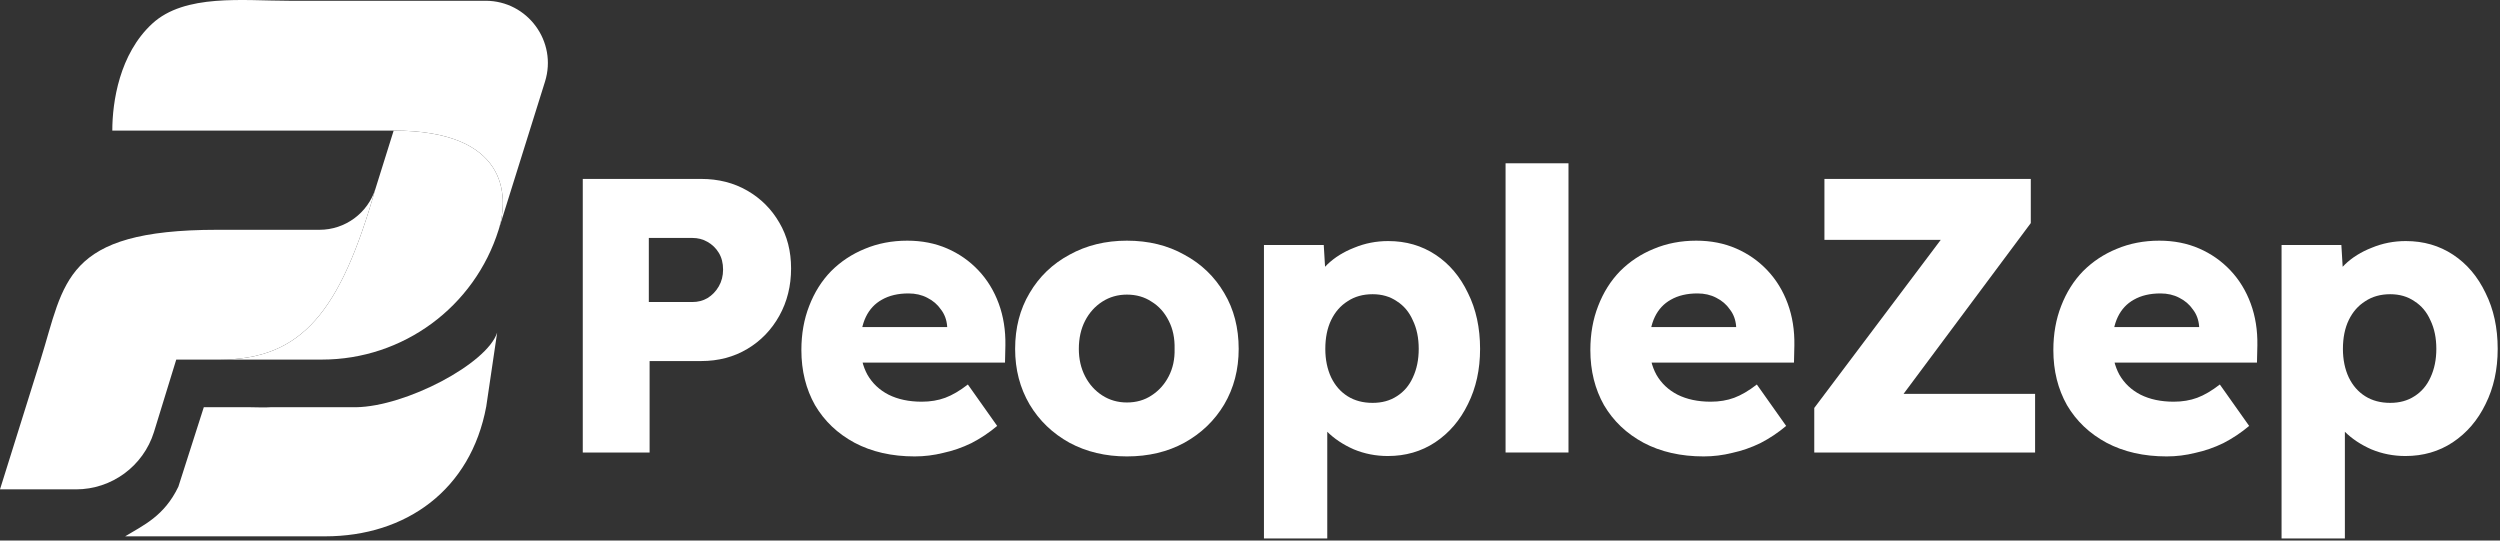 <svg width="888" height="192" viewBox="0 0 888 192" fill="none" xmlns="http://www.w3.org/2000/svg">
<rect x="0" y="0" width="888" height="192" fill="#333333" stroke="none"/>
<path d="M810.411 191.27V87.014H831.651L832.623 103.256L828.319 102.007C828.875 99.045 830.402 96.361 832.901 93.955C835.492 91.456 838.685 89.466 842.479 87.986C846.274 86.412 850.3 85.626 854.557 85.626C860.85 85.626 866.449 87.245 871.355 90.484C876.26 93.724 880.1 98.258 882.877 104.089C885.746 109.827 887.18 116.444 887.18 123.941C887.18 131.252 885.746 137.777 882.877 143.515C880.1 149.253 876.213 153.788 871.216 157.119C866.311 160.359 860.711 161.978 854.418 161.978C850.161 161.978 846.135 161.192 842.34 159.618C838.546 157.952 835.353 155.824 832.762 153.232C830.17 150.641 828.504 147.818 827.764 144.764L832.901 142.682V191.27H810.411ZM849.004 143.098C852.336 143.098 855.205 142.312 857.611 140.738C860.11 139.165 862.007 136.944 863.303 134.075C864.691 131.113 865.385 127.735 865.385 123.941C865.385 120.054 864.691 116.676 863.303 113.807C862.007 110.845 860.11 108.578 857.611 107.004C855.205 105.338 852.336 104.505 849.004 104.505C845.58 104.505 842.618 105.338 840.119 107.004C837.62 108.578 835.677 110.799 834.289 113.668C832.9 116.537 832.206 119.961 832.206 123.941C832.206 127.735 832.9 131.113 834.289 134.075C835.677 136.944 837.62 139.165 840.119 140.738C842.618 142.312 845.58 143.098 849.004 143.098Z" fill="white"/>
<path d="M769.609 162.118C761.465 162.118 754.339 160.498 748.23 157.259C742.215 154.02 737.541 149.577 734.209 143.932C730.97 138.194 729.35 131.669 729.35 124.358C729.35 118.62 730.276 113.391 732.127 108.671C733.978 103.858 736.569 99.74 739.901 96.316C743.325 92.891 747.305 90.254 751.84 88.403C756.467 86.459 761.511 85.487 766.971 85.487C772.154 85.487 776.874 86.413 781.131 88.264C785.389 90.115 789.091 92.706 792.237 96.038C795.384 99.37 797.79 103.303 799.456 107.838C801.122 112.373 801.909 117.324 801.816 122.692L801.677 128.8H743.094L739.762 116.167H783.491L781.131 118.666V115.89C780.946 113.576 780.206 111.586 778.91 109.92C777.707 108.162 776.088 106.774 774.051 105.755C772.108 104.737 769.887 104.228 767.388 104.228C763.686 104.228 760.539 104.969 757.948 106.45C755.449 107.838 753.552 109.874 752.256 112.558C750.96 115.242 750.313 118.574 750.313 122.553C750.313 126.533 751.146 130.05 752.811 133.104C754.57 136.158 757.069 138.518 760.308 140.184C763.64 141.85 767.573 142.682 772.108 142.682C775.162 142.682 777.938 142.22 780.437 141.294C782.936 140.369 785.62 138.795 788.489 136.574L798.901 151.29C796.032 153.696 792.978 155.732 789.738 157.398C786.499 158.971 783.167 160.128 779.743 160.868C776.411 161.701 773.033 162.118 769.609 162.118Z" fill="white"/>
<path d="M644.427 160.729V144.903L696.347 75.908L704.399 85.209H648.037V63.553H721.336V79.24L669.832 148.374L661.503 139.906H722.863V160.729H644.427Z" fill="white"/>
<path d="M605.152 162.118C597.008 162.118 589.882 160.498 583.774 157.259C577.758 154.02 573.084 149.577 569.753 143.932C566.513 138.194 564.894 131.669 564.894 124.358C564.894 118.62 565.819 113.391 567.67 108.671C569.521 103.858 572.113 99.74 575.444 96.316C578.869 92.891 582.848 90.254 587.383 88.403C592.011 86.459 597.054 85.487 602.515 85.487C607.698 85.487 612.418 86.413 616.675 88.264C620.932 90.115 624.634 92.706 627.781 96.038C630.927 99.37 633.334 103.303 634.999 107.838C636.665 112.373 637.452 117.324 637.359 122.692L637.221 128.8H578.637L575.305 116.167H619.035L616.675 118.666V115.89C616.49 113.576 615.749 111.586 614.454 109.92C613.25 108.162 611.631 106.774 609.595 105.755C607.651 104.737 605.43 104.228 602.931 104.228C599.229 104.228 596.083 104.969 593.491 106.45C590.993 107.838 589.095 109.874 587.8 112.558C586.504 115.242 585.856 118.574 585.856 122.553C585.856 126.533 586.689 130.05 588.355 133.104C590.113 136.158 592.612 138.518 595.851 140.184C599.183 141.85 603.116 142.682 607.651 142.682C610.705 142.682 613.482 142.22 615.981 141.294C618.479 140.369 621.163 138.795 624.032 136.574L634.444 151.29C631.575 153.696 628.521 155.732 625.282 157.398C622.043 158.971 618.711 160.128 615.287 160.868C611.955 161.701 608.577 162.118 605.152 162.118Z" fill="white"/>
<path d="M534.777 160.729V58H557.127V160.729H534.777Z" fill="white"/>
<path d="M448.956 191.27V87.014H470.196L471.167 103.256L466.864 102.007C467.419 99.045 468.946 96.361 471.445 93.955C474.036 91.456 477.229 89.466 481.024 87.986C484.818 86.412 488.844 85.626 493.101 85.626C499.395 85.626 504.994 87.245 509.899 90.484C514.804 93.724 518.645 98.258 521.421 104.089C524.29 109.827 525.725 116.444 525.725 123.941C525.725 131.252 524.29 137.777 521.421 143.515C518.645 149.253 514.758 153.788 509.76 157.119C504.855 160.359 499.256 161.978 492.963 161.978C488.705 161.978 484.68 161.192 480.885 159.618C477.091 157.952 473.898 155.824 471.306 153.232C468.715 150.641 467.049 147.818 466.309 144.764L471.445 142.682V191.27H448.956ZM487.549 143.098C490.88 143.098 493.749 142.312 496.156 140.738C498.654 139.165 500.552 136.944 501.847 134.075C503.236 131.113 503.93 127.735 503.93 123.941C503.93 120.054 503.236 116.676 501.847 113.807C500.552 110.845 498.654 108.578 496.156 107.004C493.749 105.338 490.88 104.505 487.549 104.505C484.124 104.505 481.163 105.338 478.664 107.004C476.165 108.578 474.222 110.799 472.833 113.668C471.445 116.537 470.751 119.961 470.751 123.941C470.751 127.735 471.445 131.113 472.833 134.075C474.222 136.944 476.165 139.165 478.664 140.738C481.163 142.312 484.124 143.098 487.549 143.098Z" fill="white"/>
<path d="M400.278 162.118C392.689 162.118 385.886 160.498 379.871 157.259C373.855 153.927 369.135 149.392 365.711 143.654C362.286 137.824 360.574 131.253 360.574 123.941C360.574 116.445 362.286 109.828 365.711 104.09C369.135 98.259 373.855 93.724 379.871 90.485C385.886 87.153 392.689 85.487 400.278 85.487C407.959 85.487 414.762 87.153 420.685 90.485C426.7 93.724 431.42 98.259 434.845 104.09C438.269 109.828 439.981 116.445 439.981 123.941C439.981 131.253 438.269 137.824 434.845 143.654C431.42 149.392 426.7 153.927 420.685 157.259C414.762 160.498 407.959 162.118 400.278 162.118ZM400.278 142.96C403.609 142.96 406.525 142.127 409.024 140.461C411.615 138.795 413.651 136.528 415.132 133.659C416.613 130.79 417.307 127.551 417.214 123.941C417.307 120.147 416.613 116.815 415.132 113.946C413.651 110.985 411.615 108.717 409.024 107.144C406.525 105.478 403.609 104.645 400.278 104.645C397.038 104.645 394.123 105.478 391.532 107.144C388.94 108.81 386.904 111.077 385.424 113.946C383.943 116.815 383.202 120.147 383.202 123.941C383.202 127.551 383.943 130.79 385.424 133.659C386.904 136.528 388.94 138.795 391.532 140.461C394.123 142.127 397.038 142.96 400.278 142.96Z" fill="white"/>
<path d="M324.908 162.118C316.764 162.118 309.638 160.498 303.53 157.259C297.514 154.02 292.84 149.577 289.508 143.932C286.269 138.194 284.65 131.669 284.65 124.358C284.65 118.62 285.575 113.391 287.426 108.671C289.277 103.858 291.868 99.74 295.2 96.316C298.625 92.891 302.604 90.254 307.139 88.403C311.766 86.459 316.81 85.487 322.271 85.487C327.453 85.487 332.173 86.413 336.431 88.264C340.688 90.115 344.39 92.706 347.537 96.038C350.683 99.37 353.09 103.303 354.755 107.838C356.421 112.373 357.208 117.324 357.115 122.692L356.977 128.8H298.393L295.061 116.167H338.791L336.431 118.666V115.89C336.246 113.576 335.505 111.586 334.21 109.92C333.006 108.162 331.387 106.774 329.351 105.755C327.407 104.737 325.186 104.228 322.687 104.228C318.985 104.228 315.839 104.969 313.247 106.45C310.748 107.838 308.851 109.874 307.555 112.558C306.26 115.242 305.612 118.574 305.612 122.553C305.612 126.533 306.445 130.05 308.111 133.104C309.869 136.158 312.368 138.518 315.607 140.184C318.939 141.85 322.872 142.682 327.407 142.682C330.461 142.682 333.238 142.22 335.737 141.294C338.235 140.369 340.919 138.795 343.788 136.574L354.2 151.29C351.331 153.696 348.277 155.732 345.038 157.398C341.799 158.971 338.467 160.128 335.042 160.868C331.711 161.701 328.333 162.118 324.908 162.118Z" fill="white"/>
<path d="M207 160.729V63.553H249.063C255.172 63.553 260.632 64.941 265.445 67.717C270.257 70.494 274.052 74.288 276.828 79.101C279.605 83.821 280.993 89.235 280.993 95.343C280.993 101.544 279.605 107.143 276.828 112.141C274.052 117.138 270.257 121.072 265.445 123.941C260.632 126.81 255.172 128.244 249.063 128.244H230.739V160.729H207ZM230.461 107.282H245.87C247.907 107.282 249.711 106.819 251.285 105.894C252.95 104.876 254.292 103.488 255.31 101.729C256.329 99.971 256.838 97.981 256.838 95.76C256.838 93.446 256.329 91.456 255.31 89.79C254.292 88.124 252.95 86.829 251.285 85.903C249.711 84.978 247.907 84.515 245.87 84.515H230.461V107.282Z" fill="white"/>
<path d="M177.113 81.616C180.947 69.369 180.21 46.38 139.831 46.38H59.559C47.923 46.38 46.085 46.38 39.891 46.38C39.891 36.162 42.427 19.171 54.037 8.43C65.647 -2.312 86.407 0.273 102.641 0.273H172.469C187.399 0.273 198.042 14.757 193.582 29.005L177.113 81.616Z" fill="white"/>
<path d="M177.113 81.616C168.526 109.046 143.119 127.719 114.375 127.723L78.059 127.727C107.293 127.727 120.931 110.619 133.376 67.003L139.831 46.38C180.211 46.38 180.947 69.369 177.113 81.616Z" fill="white"/>
<path d="M133.375 67.003C120.93 110.619 107.292 127.727 78.059 127.727C68.947 127.731 70.962 127.727 62.602 127.731L54.682 153.478C50.892 165.584 39.676 173.822 26.993 173.822H0L14.427 127.731C23.017 100.297 22.43 81.624 77.177 81.624H113.477C122.593 81.624 130.649 75.703 133.375 67.003Z" fill="white"/>
<path d="M96.043 144.647C94.069 144.814 91.069 144.647 88.95 144.647C78.975 144.651 78.507 144.647 72.389 144.647L63.359 172.864C58.319 183.388 50.873 186.583 44.453 190.505H115.485C144.233 190.505 167.209 174.008 172.715 144.397L176.59 118.135C173.034 129.197 144.167 144.397 126.427 144.647H96.043Z" fill="white"/>
<path d="M40.197 112.299C40.428 111.196 40.706 110.145 41.013 109.163L39.967 112.504C40.044 112.435 40.12 112.367 40.197 112.299Z" fill="white"/>
</svg>

